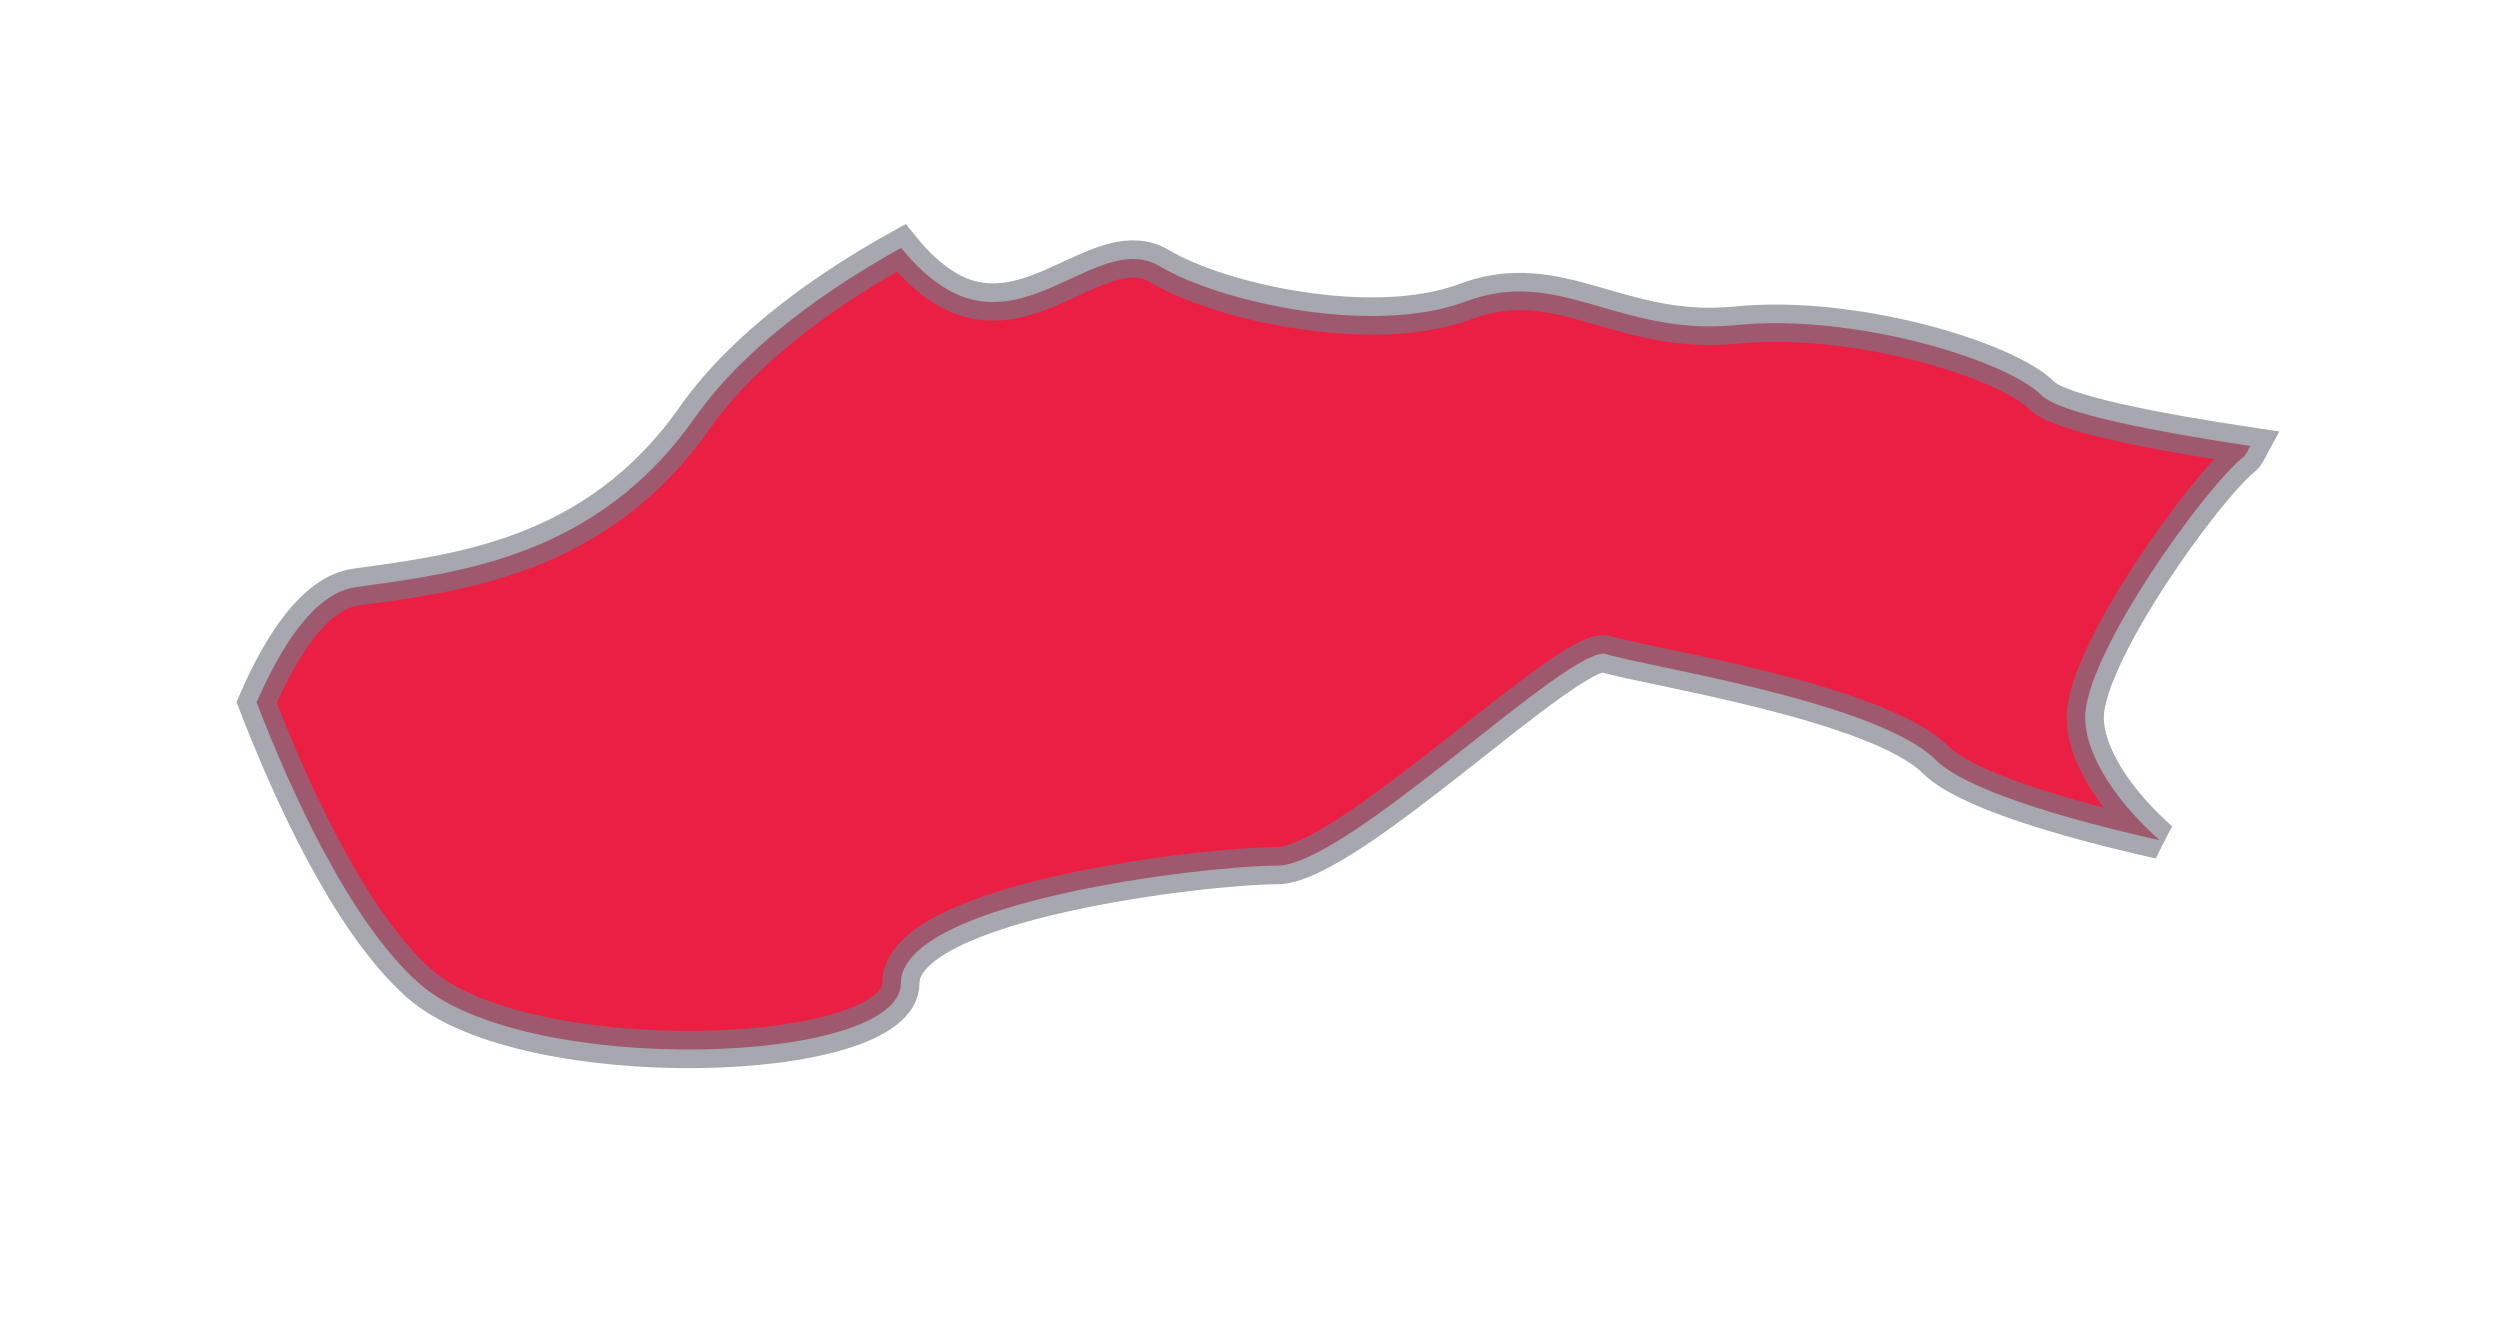 <?xml version="1.0" encoding="UTF-8"?> <svg xmlns="http://www.w3.org/2000/svg" width="47" height="25" viewBox="0 0 47 25" fill="none"><g filter="url(#filter0_d_4410_5438)"><path fill-rule="evenodd" clip-rule="evenodd" d="M32.634 4.112C30.427 4.326 29.317 3.003 27.553 3.669C25.786 4.326 22.907 3.669 21.806 3.006C20.693 2.346 19.372 4.329 17.823 3.449C17.479 3.252 17.194 2.972 16.942 2.66C15.618 3.395 14.028 4.483 13.065 5.85C11.203 8.51 8.547 8.776 6.682 9.039C5.922 9.153 5.301 10.111 4.824 11.205C5.43 12.774 6.545 15.3 7.875 16.484C9.865 18.258 16.936 18.032 16.936 16.484C16.936 14.94 22.683 14.274 24.01 14.274C25.34 14.274 29.546 10.073 30.204 10.299C30.87 10.519 35.288 11.185 36.394 12.288C36.941 12.834 38.739 13.38 40.603 13.797C39.823 13.108 39.202 12.22 39.202 11.485C39.202 10.302 41.435 7.184 42.173 6.593C42.233 6.544 42.265 6.458 42.305 6.384C40.603 6.127 38.736 5.781 38.385 5.435C37.721 4.766 34.842 3.886 32.634 4.112Z" fill="#EB1F44"></path><path fill-rule="evenodd" clip-rule="evenodd" d="M32.634 4.112C30.427 4.326 29.317 3.003 27.553 3.669C25.786 4.326 22.907 3.669 21.806 3.006C20.693 2.346 19.372 4.329 17.823 3.449C17.479 3.252 17.194 2.972 16.942 2.66C15.618 3.395 14.028 4.483 13.065 5.85C11.203 8.51 8.547 8.776 6.682 9.039C5.922 9.153 5.301 10.111 4.824 11.205C5.43 12.774 6.545 15.3 7.875 16.484C9.865 18.258 16.936 18.032 16.936 16.484C16.936 14.94 22.683 14.274 24.01 14.274C25.34 14.274 29.546 10.073 30.204 10.299C30.87 10.519 35.288 11.185 36.394 12.288C36.941 12.834 38.739 13.38 40.603 13.797C39.823 13.108 39.202 12.22 39.202 11.485C39.202 10.302 41.435 7.184 42.173 6.593C42.233 6.544 42.265 6.458 42.305 6.384C40.603 6.127 38.736 5.781 38.385 5.435C37.721 4.766 34.842 3.886 32.634 4.112Z" stroke="#767884" stroke-opacity="0.65" stroke-width="0.7"></path></g><defs><filter id="filter0_d_4410_5438" x="0.445" y="0.211" width="46.403" height="23.87" filterUnits="userSpaceOnUse" color-interpolation-filters="sRGB"><feFlood flood-opacity="0" result="BackgroundImageFix"></feFlood><feColorMatrix in="SourceAlpha" type="matrix" values="0 0 0 0 0 0 0 0 0 0 0 0 0 0 0 0 0 0 127 0" result="hardAlpha"></feColorMatrix><feOffset dy="2"></feOffset><feGaussianBlur stdDeviation="2"></feGaussianBlur><feColorMatrix type="matrix" values="0 0 0 0 0 0 0 0 0 0 0 0 0 0 0 0 0 0 0.01 0"></feColorMatrix><feBlend mode="normal" in2="BackgroundImageFix" result="effect1_dropShadow_4410_5438"></feBlend><feBlend mode="normal" in="SourceGraphic" in2="effect1_dropShadow_4410_5438" result="shape"></feBlend></filter></defs></svg> 